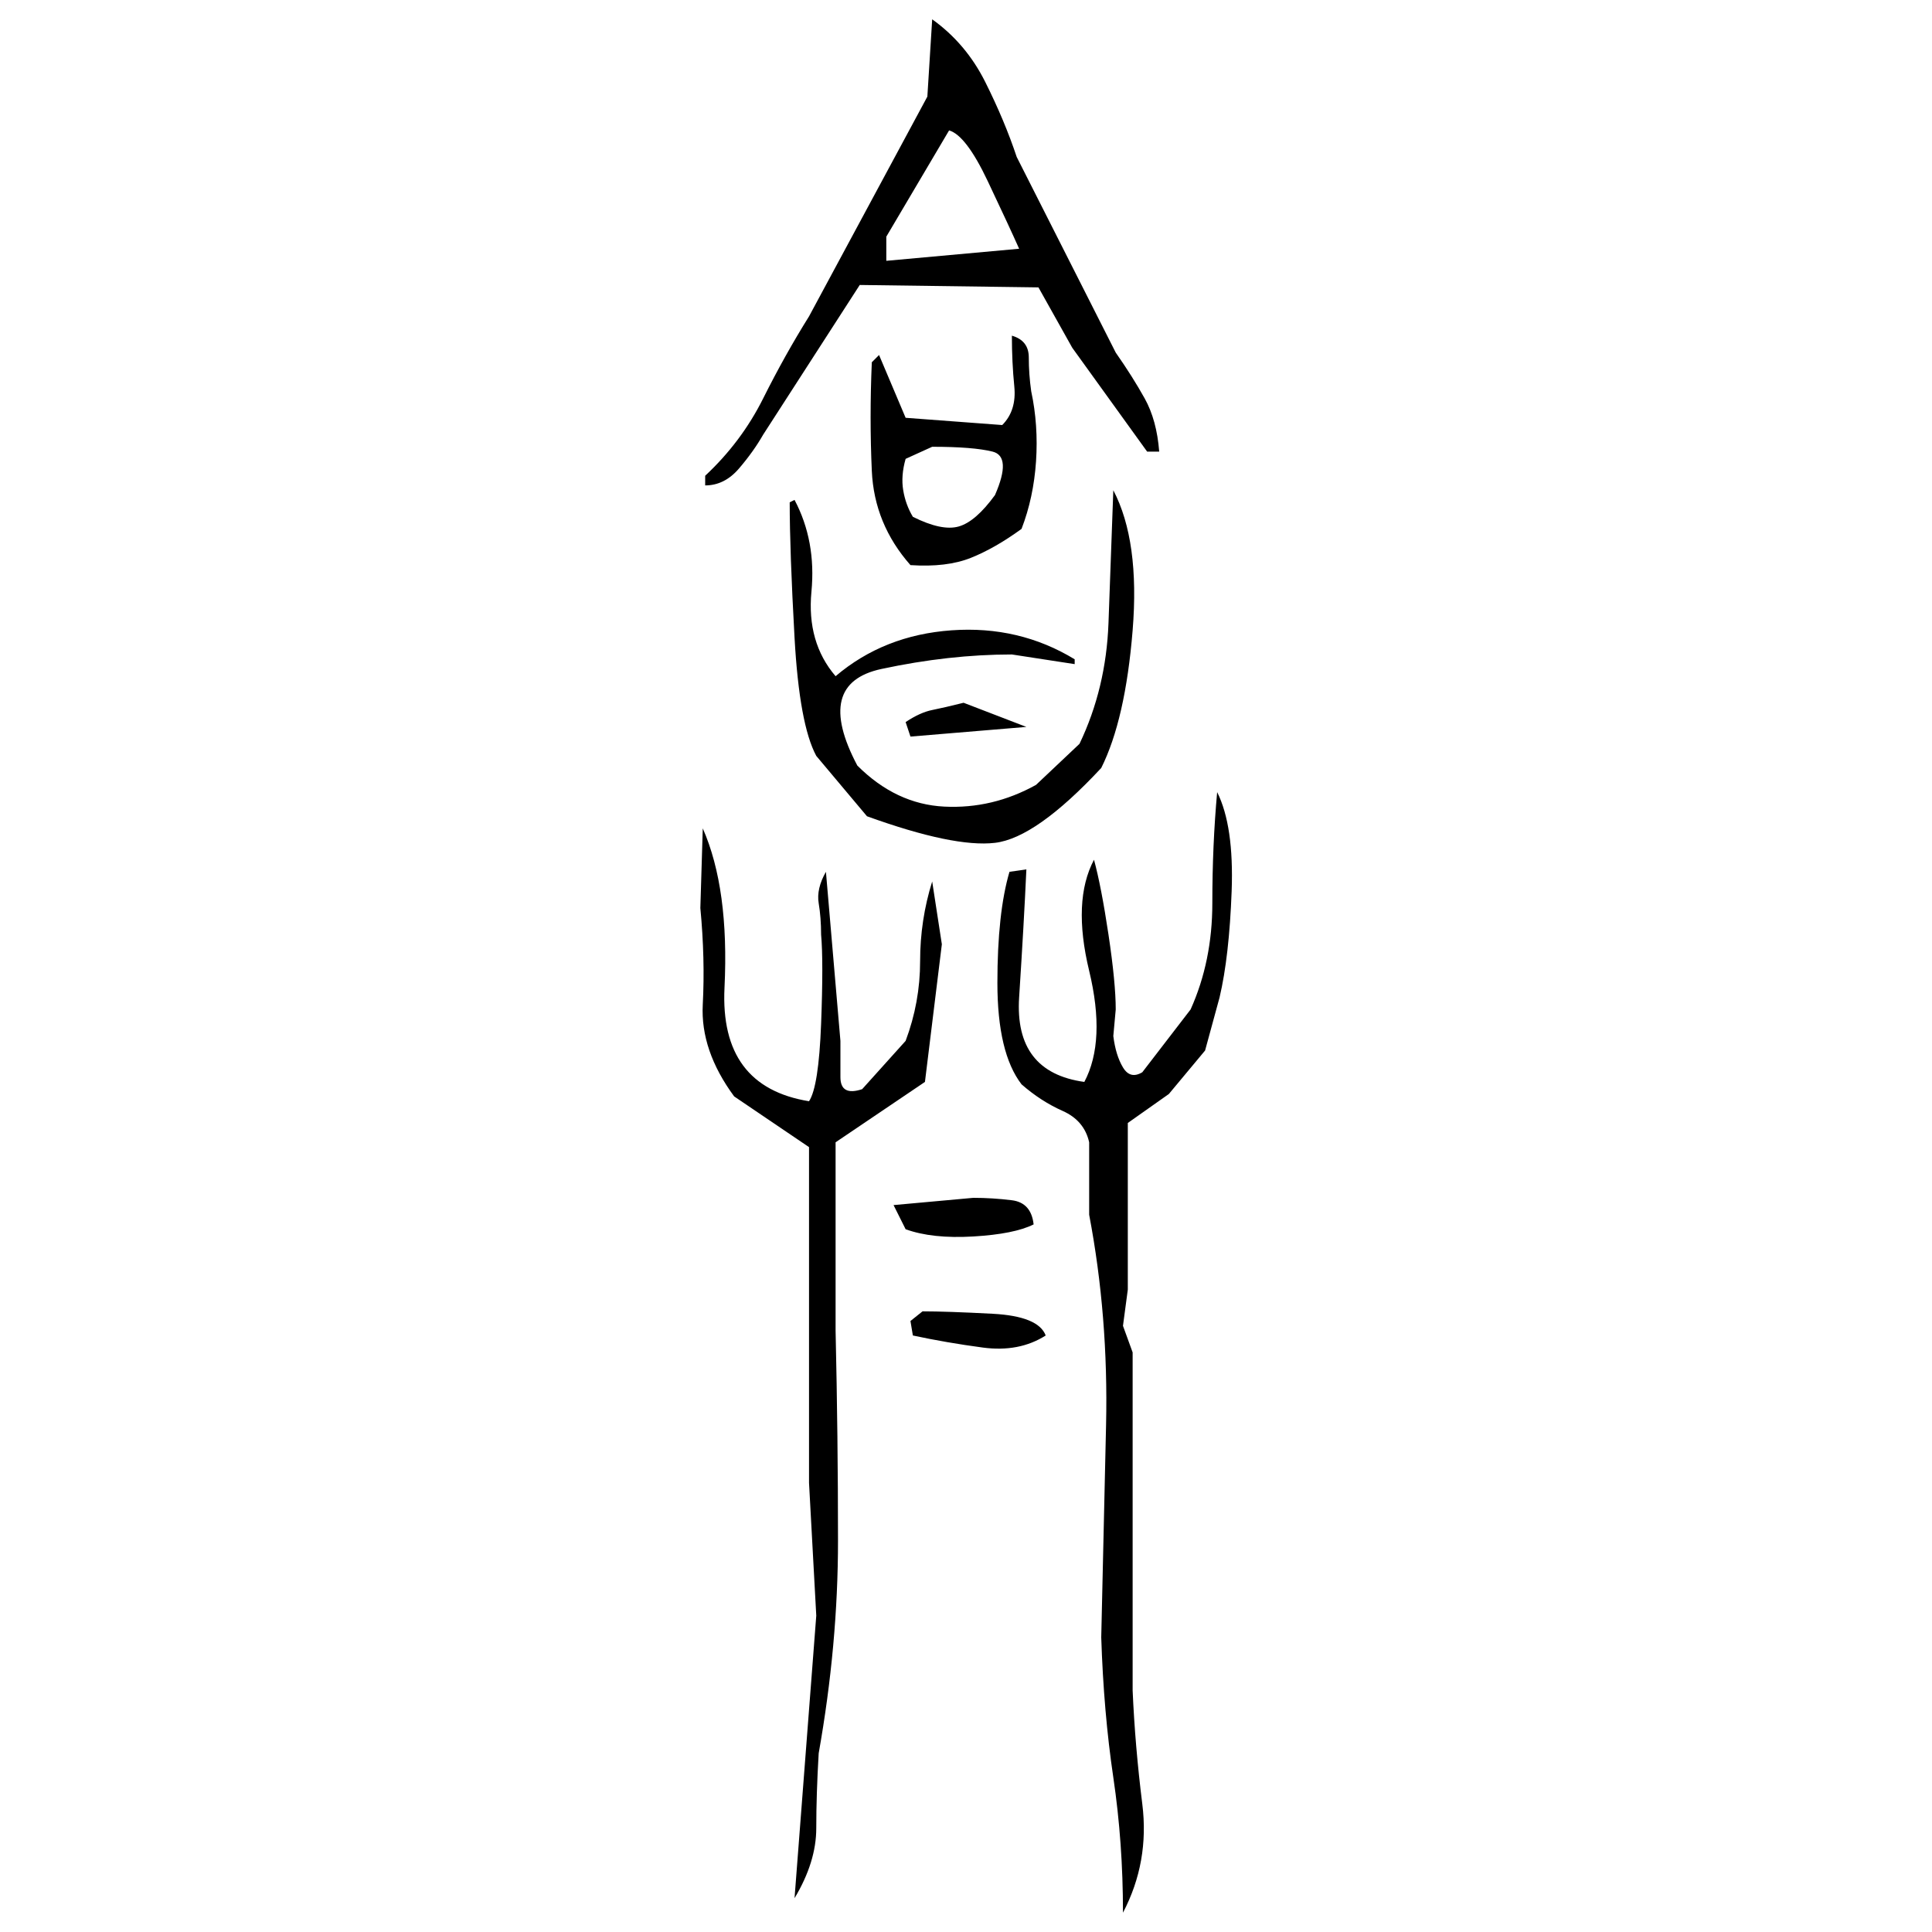 ﻿<?xml version="1.0" encoding="UTF-8" standalone="yes"?>
<svg xmlns="http://www.w3.org/2000/svg" height="100%" version="1.1" width="100%" viewBox="0 0 80 80">
  <g transform="scale(1)">
    <path fill="#000000" d="M38.6 0.8Q40 1.8 40.8 3.4T42.1 6.5L46.2 14.6Q46.9 15.6 47.4 16.5T48.0 18.7H47.5L44.4 14.4L43 11.9L35.6 11.8L31.6 18Q31.2 18.7 30.6 19.4T29.2 20.1V19.7Q30.7 18.3 31.6 16.5T33.5 13.1L38.4 4L38.6 0.8ZM36.7 9.8V10.8L42.2 10.3Q41.8 9.4 40.9 7.5T39.3 5.4L36.7 9.8ZM41.9 13.9Q42.6 14.1 42.6 14.8T42.7 16.2Q43 17.6 42.9 19.1T42.3 21.9Q41.2 22.7 40.2 23.1T37.7 23.4Q36.2 21.7 36.1 19.5T36.1 15.0L36.4 14.7L37.5 17.3L41.5 17.6Q42.1 17 42 16T41.9 13.9ZM37.5 19.0Q37.3 19.7 37.4 20.3T37.8 21.4Q39 22 39.7 21.8T41.2 20.5Q41.9 18.9 41.1 18.7T38.6 18.5L37.5 19.0ZM46.1 20.3Q47.2 22.4 46.9 26.1T45.6 31.8Q42.9 34.7 41.2 34.9T35.9 33.8L33.8 31.3Q33.1 30 32.9 26.4T32.7 20.8L32.9 20.7Q33.8 22.4 33.6 24.5T34.6 28Q36.6 26.3 39.4 26.1T44.5 27.3V27.5L41.9 27.1Q39.3 27.1 36.5 27.7T35.5 31.7Q37.1 33.3 39.1 33.4T42.9 32.5L44.7 30.8Q45.8 28.5 45.9 25.8T46.1 20.3ZM39.9 29.1L42.5 30.1L37.7 30.5L37.5 29.9Q38.1 29.5 38.6 29.4T39.9 29.1ZM50.4 32.8Q51.1 34.2 51 36.9T50.5 41.3L49.9 43.5L48.4 45.3L46.7 46.5V53.4L46.5 54.9L46.9 56V58.9V70.0Q47 72.3 47.3 74.7T46.5 79.2Q46.5 76.3 46.1 73.6T45.6 67.8Q45.7 63.5 45.8 59.0T45.1 50.3V47.3Q44.9 46.4 44 46.0T42.3 44.9Q41.3 43.6 41.3 40.7T41.8 36.1L42.5 36Q42.4 38.2 42.2 41.3T44.9 44.8Q45.8 43.1 45.1 40.2T45.3 35.6Q45.6 36.7 45.9 38.7T46.2 41.8L46.1 42.9Q46.2 43.7 46.5 44.2T47.3 44.4L49.3 41.8Q50.2 39.8 50.2 37.4T50.4 32.8ZM29.1 34.3Q30.2 36.8 30 40.9T33.5 45.6Q33.9 45 34 42.4T34 38.7Q34 38 33.9 37.4T34.2 36.1L34.8 43.1Q34.8 43.8 34.8 44.6T35.7 45.1L37.5 43.1Q38.1 41.5 38.1 39.8T38.6 36.5L39 39.1L38.3 44.8L34.6 47.3V55.1Q34.7 59.5 34.7 63.8T33.9 72.6Q33.8 74.3 33.8 75.7T32.9 78.6L33.8 66.9L33.5 61.4V56.2V47.5L30.4 45.4Q29.0 43.5 29.1 41.6T29.0 37.6L29.1 34.3ZM40.3 49.6Q41.1 49.6 41.9 49.7T42.8 50.7Q42 51.1 40.3 51.2T37.5 50.9L37.0 49.9L40.3 49.6ZM38.2 54.3Q39.2 54.3 41.1 54.4T43.3 55.3Q42.2 56 40.7 55.8T37.8 55.3L37.7 54.7L38.2 54.3Z" />
  </g>
</svg>
